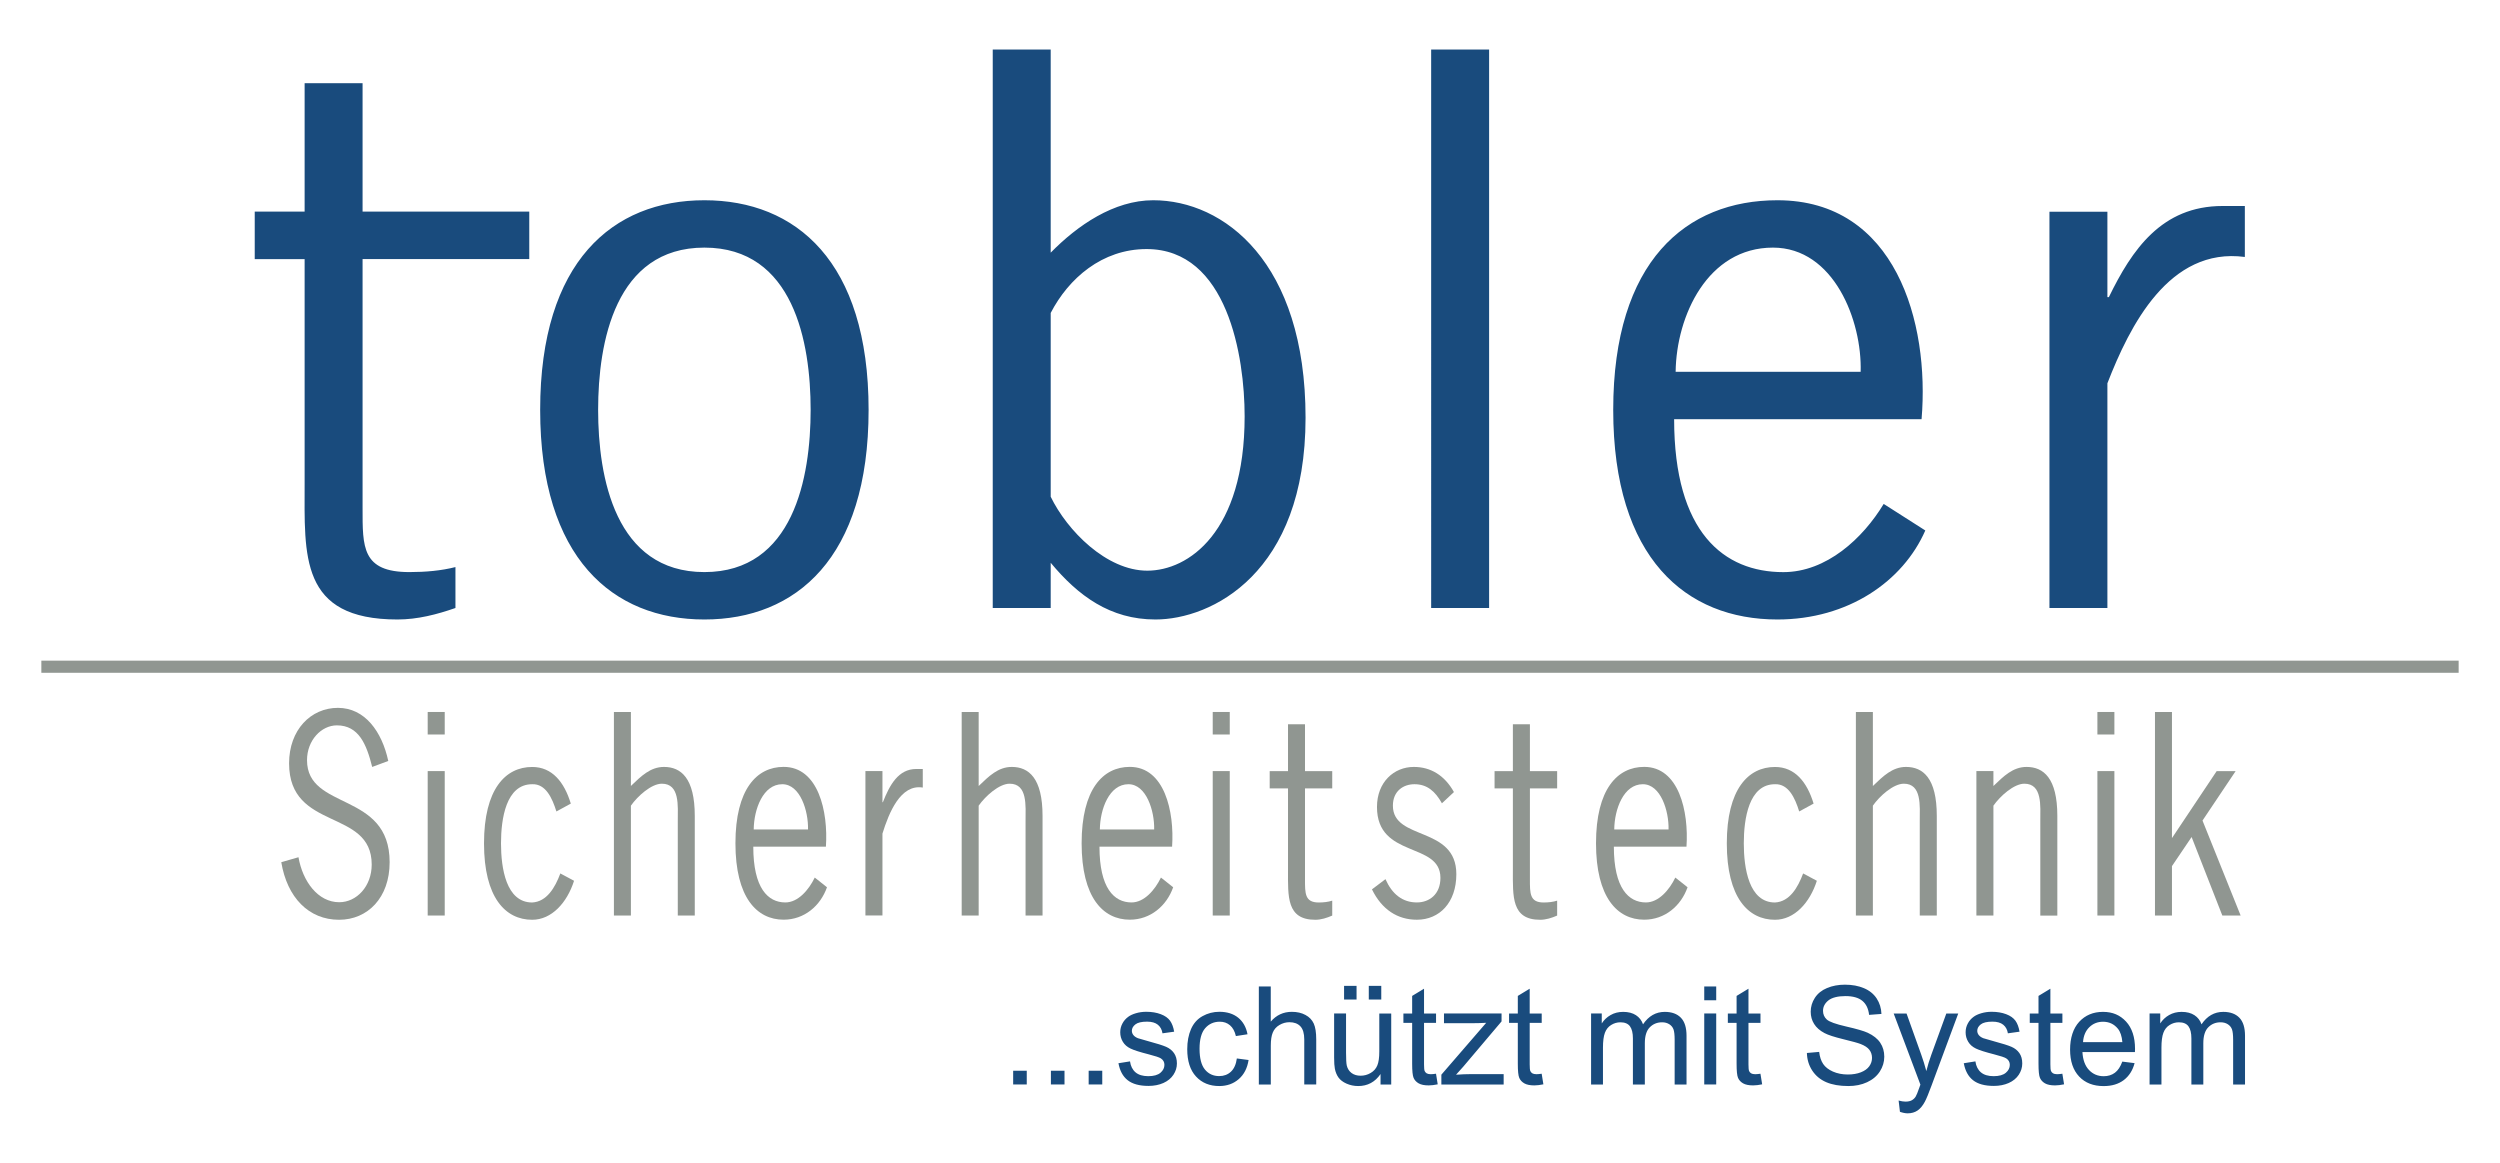 <?xml version="1.0" encoding="UTF-8"?>
<svg id="Ebene_1" xmlns="http://www.w3.org/2000/svg" version="1.1" viewBox="0 0 582.78 271.06">
  <!-- Generator: Adobe Illustrator 29.7.1, SVG Export Plug-In . SVG Version: 2.1.1 Build 8)  -->
  <defs>
    <style>
      .st0, .st1 {
        fill: #194b7d;
      }

      .st0, .st2 {
        fill-rule: evenodd;
      }

      .st3 {
        fill: none;
        stroke: #909691;
        stroke-miterlimit: 22.93;
        stroke-width: 2.83px;
      }

      .st2 {
        fill: #909691;
      }
    </style>
  </defs>
  <path class="st0" d="M188.97,95.54c0-15.73-3.98-37.82-24.77-37.82s-24.77,22.09-24.77,37.82,3.98,37.82,24.77,37.82,24.77-22.09,24.77-37.82h0ZM84.52,60.4v58.07c0,9.04-.17,14.89,10.91,14.89,3.81,0,7.45-.33,10.74-1.17v9.54c-4.33,1.51-8.83,2.68-13.51,2.68-22.87,0-21.65-14.89-21.65-31.8v-52.21h-11.63v-11.07h11.63v-29.93h13.51v29.93h38.86v11.06h-38.86ZM244.93,115.79c3.81,7.87,12.99,17.24,22.52,17.24s22.69-8.87,22.69-35.98c0-13.89-3.98-38.99-22.86-38.99-10.39,0-18.19,6.86-22.35,14.89v42.84h0ZM347.13,141.73h-13.51V11.54h13.51v130.2h0ZM433.74,86.67c.35-11.88-6.23-28.95-20.44-28.95-15.24,0-22.52,15.9-22.69,28.95h43.13ZM491.25,69.27h.35c5.37-11.04,12.3-21.25,26.5-21.25h5.2v11.88c-17.67-2.34-26.85,16.07-32.04,29.45v52.38h-13.51V49.36h13.51v19.91h0ZM390.26,97.72c0,26.44,11.6,35.65,25.46,35.65,10.05,0,18.54-7.86,23.39-15.9l9.7,6.19c-5.2,11.88-18.01,20.75-34.47,20.75-21.31,0-38.28-14.23-38.28-48.87s16.97-48.86,38.28-48.86c27.54,0,35.51,28.45,33.6,51.04h-57.68ZM244.93,141.73h-13.51V11.54h13.51v47.36c6.24-6.36,14.72-12.22,23.9-12.22,16.46,0,35.51,14.39,35.51,50.71s-22,47.02-34.99,47.02c-10.57,0-18.02-5.52-24.42-13.22v10.54h0ZM125.92,95.54c0-34.64,16.98-48.86,38.28-48.86s38.28,14.23,38.28,48.86-16.98,48.87-38.28,48.87-38.28-14.23-38.28-48.87h0Z"/>
  <line class="st3" x1="9.64" y1="155.42" x2="573.14" y2="155.42"/>
  <path class="st1" d="M236.18,252.8v-3.2h3.17v3.2h-3.17ZM244.98,252.8v-3.2h3.17v3.2h-3.17ZM253.78,252.8v-3.2h3.17v3.2h-3.17ZM260.67,247.86l2.75-.44c.15,1.11.59,1.96,1.29,2.56.7.59,1.69.89,2.96.89s2.23-.27,2.84-.79c.62-.53.93-1.14.93-1.85,0-.64-.27-1.13-.82-1.5-.38-.25-1.33-.56-2.84-.95-2.04-.52-3.46-.97-4.24-1.35-.79-.38-1.39-.9-1.79-1.57-.41-.67-.61-1.41-.61-2.22,0-.74.17-1.42.51-2.05.33-.63.79-1.15,1.37-1.57.43-.32,1.02-.6,1.77-.82.75-.22,1.55-.34,2.41-.34,1.29,0,2.42.19,3.39.56.98.37,1.69.88,2.16,1.52.46.64.78,1.5.96,2.56l-2.72.38c-.13-.85-.49-1.52-1.08-2-.59-.48-1.43-.72-2.51-.72-1.28,0-2.19.21-2.73.64-.55.43-.82.93-.82,1.49,0,.37.12.69.34.98.23.3.58.55,1.07.75.28.1,1.1.34,2.46.71,1.97.53,3.34.96,4.12,1.3.78.34,1.39.83,1.84,1.47.44.64.67,1.44.67,2.4s-.27,1.81-.81,2.64c-.54.82-1.32,1.46-2.34,1.92-1.02.45-2.17.68-3.46.68-2.14,0-3.76-.45-4.88-1.34-1.12-.89-1.83-2.22-2.14-3.97h0ZM288.33,246.74l2.73.36c-.3,1.9-1.06,3.39-2.3,4.46-1.23,1.07-2.74,1.61-4.54,1.61-2.24,0-4.05-.74-5.41-2.22-1.37-1.48-2.05-3.6-2.05-6.37,0-1.79.3-3.35.88-4.69.59-1.34,1.48-2.35,2.69-3.02,1.2-.67,2.51-1.01,3.92-1.01,1.78,0,3.25.46,4.38,1.37,1.13.91,1.86,2.2,2.18,3.87l-2.71.42c-.26-1.11-.71-1.95-1.37-2.51-.65-.56-1.45-.84-2.37-.84-1.4,0-2.54.51-3.42,1.52-.88,1.01-1.31,2.61-1.31,4.8s.42,3.84,1.27,4.85c.84,1.01,1.95,1.51,3.31,1.51,1.09,0,2-.34,2.73-1.02.73-.68,1.2-1.71,1.39-3.12h0ZM293.45,252.8v-22.85h2.78v8.2c1.3-1.52,2.94-2.28,4.92-2.28,1.21,0,2.27.24,3.17.73.9.48,1.54,1.15,1.93,2,.39.85.58,2.09.58,3.71v10.49h-2.79v-10.49c0-1.4-.3-2.42-.9-3.06-.6-.64-1.46-.96-2.56-.96-.82,0-1.6.22-2.33.65-.73.43-1.25,1.02-1.55,1.76-.31.73-.46,1.76-.46,3.05v9.06h-2.78ZM321.82,252.8v-2.43c-1.28,1.87-3.02,2.8-5.21,2.8-.97,0-1.87-.19-2.71-.56-.84-.37-1.46-.85-1.87-1.41-.41-.57-.7-1.26-.86-2.08-.11-.55-.17-1.43-.17-2.62v-10.25h2.78v9.18c0,1.47.06,2.45.17,2.96.18.74.55,1.31,1.11,1.74.57.42,1.27.63,2.11.63s1.62-.21,2.35-.64c.73-.43,1.25-1.02,1.55-1.76.31-.74.46-1.82.46-3.23v-8.87h2.78v16.55h-2.49ZM313.32,233v-3.19h2.91v3.19h-2.91ZM319.08,233v-3.19h2.91v3.19h-2.91ZM334.75,250.29l.4,2.48c-.78.16-1.48.25-2.1.25-1.01,0-1.79-.16-2.35-.48-.55-.32-.94-.74-1.17-1.27-.23-.52-.34-1.63-.34-3.31v-9.52h-2.04v-2.18h2.04v-4.1l2.77-1.68v5.78h2.8v2.18h-2.8v9.68c0,.8.05,1.31.14,1.54.1.23.26.41.48.55.22.13.54.2.95.2.31,0,.72-.04,1.22-.11h0ZM336,252.8v-2.28l10.45-12.09c-1.19.06-2.23.09-3.14.09h-6.7v-2.27h13.42v1.85l-8.89,10.51-1.72,1.92c1.25-.09,2.42-.14,3.51-.14h7.59v2.42h-14.53ZM359.38,250.29l.4,2.48c-.78.16-1.48.25-2.1.25-1.01,0-1.79-.16-2.35-.48-.55-.32-.94-.74-1.17-1.27-.23-.52-.34-1.63-.34-3.31v-9.52h-2.04v-2.18h2.04v-4.1l2.77-1.68v5.78h2.8v2.18h-2.8v9.68c0,.8.05,1.31.14,1.54.1.23.26.41.48.55.22.13.54.2.95.2.31,0,.72-.04,1.22-.11h0ZM370.9,252.8v-16.55h2.49v2.32c.52-.81,1.2-1.46,2.06-1.95.85-.49,1.83-.74,2.92-.74,1.21,0,2.21.26,2.99.77.78.51,1.33,1.22,1.65,2.13,1.3-1.93,2.99-2.9,5.07-2.9,1.63,0,2.88.46,3.76,1.37.88.91,1.31,2.31,1.31,4.2v11.36h-2.77v-10.43c0-1.12-.09-1.93-.27-2.43-.18-.49-.51-.89-.98-1.19-.48-.3-1.03-.45-1.67-.45-1.16,0-2.11.39-2.88,1.17-.76.77-1.15,2.01-1.15,3.71v9.62h-2.78v-10.75c0-1.25-.23-2.19-.68-2.81-.45-.62-1.19-.94-2.23-.94-.78,0-1.5.21-2.17.63-.67.41-1.15,1.02-1.45,1.82-.3.8-.45,1.96-.45,3.46v8.59h-2.78ZM397.28,233.18v-3.23h2.79v3.23h-2.79ZM397.28,252.8v-16.55h2.79v16.55h-2.79ZM410.38,250.29l.4,2.48c-.78.16-1.48.25-2.1.25-1.01,0-1.79-.16-2.35-.48-.55-.32-.94-.74-1.17-1.27-.23-.52-.34-1.63-.34-3.31v-9.52h-2.04v-2.18h2.04v-4.1l2.77-1.68v5.78h2.8v2.18h-2.8v9.68c0,.8.05,1.31.14,1.54.1.23.26.41.48.55.22.13.54.2.95.2.31,0,.72-.04,1.22-.11h0ZM421.24,245.46l2.83-.25c.13,1.14.44,2.08.93,2.81.49.73,1.25,1.32,2.28,1.78,1.03.45,2.19.68,3.48.68,1.15,0,2.15-.17,3.03-.51.88-.35,1.53-.81,1.96-1.41.43-.6.64-1.25.64-1.96s-.21-1.34-.62-1.88c-.41-.54-1.09-.98-2.04-1.35-.61-.24-1.95-.61-4.04-1.12-2.08-.51-3.54-.98-4.38-1.43-1.08-.57-1.89-1.28-2.42-2.13-.53-.85-.79-1.79-.79-2.85,0-1.15.32-2.23.97-3.23.65-1.01,1.6-1.77,2.84-2.29,1.25-.52,2.63-.78,4.16-.78,1.68,0,3.16.27,4.45.82,1.28.54,2.27,1.35,2.96,2.4.69,1.06,1.06,2.26,1.11,3.6l-2.88.22c-.16-1.44-.68-2.54-1.57-3.27-.89-.74-2.21-1.11-3.95-1.11s-3.13.34-3.97,1.01c-.83.67-1.25,1.48-1.25,2.42,0,.82.3,1.5.88,2.03.58.53,2.08,1.07,4.52,1.63,2.44.56,4.11,1.04,5.02,1.46,1.32.62,2.3,1.39,2.92,2.33.63.94.94,2.03.94,3.25s-.34,2.36-1.03,3.44c-.69,1.07-1.68,1.91-2.98,2.51-1.29.6-2.75.89-4.36.89-2.05,0-3.77-.3-5.16-.9-1.39-.6-2.48-1.51-3.27-2.72-.79-1.21-1.2-2.58-1.24-4.11h0ZM442.9,259.18l-.31-2.63c.61.16,1.14.25,1.59.25.62,0,1.11-.11,1.48-.31.37-.21.68-.49.91-.87.18-.28.46-.97.85-2.09.05-.16.14-.38.25-.69l-6.23-16.58h3l3.42,9.58c.44,1.22.84,2.5,1.19,3.84.32-1.29.7-2.54,1.15-3.77l3.51-9.65h2.78l-6.24,16.83c-.67,1.82-1.19,3.07-1.56,3.76-.5.93-1.06,1.6-1.7,2.03-.64.43-1.4.65-2.29.65-.54,0-1.13-.12-1.79-.35h0ZM457.74,247.86l2.75-.44c.15,1.11.59,1.96,1.29,2.56.7.59,1.69.89,2.96.89s2.23-.27,2.84-.79c.62-.53.93-1.14.93-1.85,0-.64-.27-1.13-.82-1.5-.38-.25-1.33-.56-2.84-.95-2.04-.52-3.46-.97-4.24-1.35-.79-.38-1.39-.9-1.79-1.57-.41-.67-.61-1.41-.61-2.22,0-.74.17-1.42.51-2.05.33-.63.79-1.15,1.37-1.57.43-.32,1.02-.6,1.77-.82.75-.22,1.55-.34,2.41-.34,1.29,0,2.42.19,3.39.56.98.37,1.69.88,2.16,1.52.46.64.78,1.5.96,2.56l-2.72.38c-.13-.85-.49-1.52-1.08-2-.59-.48-1.43-.72-2.51-.72-1.28,0-2.19.21-2.73.64-.55.43-.82.93-.82,1.49,0,.37.12.69.34.98.23.3.58.55,1.07.75.28.1,1.1.34,2.46.71,1.97.53,3.34.96,4.12,1.3.78.34,1.39.83,1.84,1.47.44.64.66,1.44.66,2.4s-.27,1.81-.81,2.64c-.54.82-1.32,1.46-2.34,1.92-1.02.45-2.17.68-3.46.68-2.14,0-3.76-.45-4.88-1.34-1.12-.89-1.83-2.22-2.14-3.97h0ZM480.76,250.29l.4,2.48c-.78.16-1.48.25-2.1.25-1.01,0-1.79-.16-2.35-.48-.55-.32-.94-.74-1.17-1.27-.23-.52-.34-1.63-.34-3.31v-9.52h-2.04v-2.18h2.04v-4.1l2.77-1.68v5.78h2.8v2.18h-2.8v9.68c0,.8.05,1.31.14,1.54.1.23.26.41.48.55.22.13.54.2.95.2.31,0,.72-.04,1.22-.11h0ZM494.72,247.47l2.88.36c-.45,1.7-1.29,3.01-2.52,3.95-1.23.93-2.8,1.4-4.7,1.4-2.4,0-4.31-.74-5.71-2.23-1.41-1.49-2.11-3.58-2.11-6.27s.71-4.95,2.13-6.49c1.43-1.54,3.27-2.31,5.54-2.31s3.99.76,5.38,2.26c1.39,1.51,2.09,3.63,2.09,6.36,0,.17,0,.42-.02.75h-12.24c.1,1.82.61,3.21,1.53,4.18.92.97,2.06,1.45,3.43,1.45,1.02,0,1.89-.27,2.61-.81.72-.54,1.29-1.4,1.72-2.59h0ZM485.58,242.93h9.17c-.12-1.39-.48-2.44-1.05-3.13-.89-1.08-2.04-1.62-3.45-1.62-1.28,0-2.35.43-3.22,1.29-.87.86-1.35,2.02-1.45,3.46h0ZM501.09,252.8v-16.55h2.49v2.32c.52-.81,1.2-1.46,2.06-1.95.86-.49,1.83-.74,2.92-.74,1.21,0,2.21.26,2.99.77.78.51,1.33,1.22,1.65,2.13,1.3-1.93,2.99-2.9,5.07-2.9,1.63,0,2.88.46,3.76,1.37.88.91,1.31,2.31,1.31,4.2v11.36h-2.77v-10.43c0-1.12-.09-1.93-.27-2.43-.18-.49-.51-.89-.98-1.19-.47-.3-1.03-.45-1.67-.45-1.16,0-2.11.39-2.88,1.17-.76.77-1.15,2.01-1.15,3.71v9.62h-2.78v-10.75c0-1.25-.23-2.19-.68-2.81-.45-.62-1.19-.94-2.23-.94-.78,0-1.5.21-2.17.63-.67.41-1.15,1.02-1.45,1.82-.3.8-.45,1.96-.45,3.46v8.59h-2.78Z"/>
  <path class="st2" d="M86.76,178.78c-1.32-5.31-3.15-9.69-8.23-9.69-3.61,0-6.96,3.47-6.96,8.11,0,11.83,19.26,7.2,19.26,23.79,0,8.29-5.13,13.42-11.79,13.42-7.06,0-12.1-5.18-13.47-13.42l4.01-1.16c.97,5.61,4.52,10.49,9.5,10.49,4.07,0,7.57-3.72,7.57-8.78,0-13.17-19.26-7.69-19.26-23.6,0-7.81,5.08-12.93,11.38-12.93s10.27,5.55,11.74,12.38l-3.76,1.4h0Z"/>
  <path class="st2" d="M103.67,213.42h-3.97v-33.67h3.97v33.67h0ZM103.67,171.22h-3.97v-5.25h3.97v5.25h0Z"/>
  <path class="st2" d="M129.7,189.15c-.97-3.11-2.49-6.46-5.64-6.34-6.1,0-7.27,8.05-7.27,13.79s1.17,13.78,7.27,13.78c3.41-.18,5.34-3.48,6.56-6.77l3.2,1.71c-1.63,5.12-5.23,9.09-9.76,9.09-6.25,0-11.23-5.18-11.23-17.81s4.98-17.81,11.23-17.81c4.63,0,7.47,3.48,9,8.54l-3.35,1.83h0Z"/>
  <path class="st2" d="M147.06,183.23c2.34-2.25,4.52-4.45,7.73-4.45,3.96,0,7.17,2.62,7.17,11.41v23.24h-3.96v-22.02c0-3.54.51-8.72-3.71-8.72-2.44,0-5.64,2.87-7.22,5.12v25.62h-3.96v-47.45h3.96v17.26h0Z"/>
  <path class="st2" d="M188.36,193.36c.1-4.33-1.83-10.55-6-10.55-4.47,0-6.61,5.8-6.66,10.55h12.65ZM175.6,197.38c0,9.64,3.4,12.99,7.47,12.99,2.95,0,5.44-2.87,6.86-5.8l2.85,2.26c-1.52,4.33-5.29,7.56-10.11,7.56-6.25,0-11.23-5.18-11.23-17.81s4.98-17.81,11.23-17.81c8.08,0,10.42,10.37,9.86,18.6h-16.92Z"/>
  <path class="st2" d="M205.71,187.01h.1c1.58-4.03,3.61-7.75,7.78-7.75h1.52v4.33c-5.18-.85-7.88,5.85-9.4,10.73v19.09h-3.97v-33.67h3.97v7.26h0Z"/>
  <path class="st2" d="M228.14,183.23c2.34-2.25,4.52-4.45,7.72-4.45,3.96,0,7.17,2.62,7.17,11.41v23.24h-3.96v-22.02c0-3.54.51-8.72-3.71-8.72-2.44,0-5.64,2.87-7.22,5.12v25.62h-3.96v-47.45h3.96v17.26h0Z"/>
  <path class="st2" d="M269.05,193.36c.1-4.33-1.83-10.55-6-10.55-4.47,0-6.61,5.8-6.66,10.55h12.65ZM256.3,197.38c0,9.64,3.4,12.99,7.47,12.99,2.95,0,5.44-2.87,6.86-5.8l2.85,2.26c-1.52,4.33-5.29,7.56-10.11,7.56-6.25,0-11.23-5.18-11.23-17.81s4.98-17.81,11.23-17.81c8.08,0,10.42,10.37,9.86,18.6h-16.92Z"/>
  <path class="st2" d="M286.67,213.42h-3.97v-33.67h3.97v33.67h0ZM286.67,171.22h-3.97v-5.25h3.97v5.25h0Z"/>
  <path class="st2" d="M304.21,179.76h6.35v4.03h-6.35v21.16c0,3.29-.05,5.43,3.2,5.43,1.12,0,2.19-.12,3.15-.43v3.48c-1.27.55-2.59.98-3.96.98-6.71,0-6.35-5.43-6.35-11.59v-19.03h-4.27v-4.03h4.27v-10.92h3.96v10.92h0Z"/>
  <path class="st2" d="M336.13,187.26c-1.57-2.81-3.46-4.45-6.4-4.45-2.59,0-5.03,1.59-5.03,5,0,8.24,14.79,4.64,14.79,15.98,0,6.59-3.91,10.61-9.2,10.61-4.52,0-8.18-2.38-10.47-7.08l3.15-2.38c1.53,3.48,3.96,5.43,7.32,5.43,2.9,0,5.49-1.89,5.49-5.73,0-8.48-14.79-4.45-14.79-16.53,0-5.8,3.97-9.33,8.59-9.33,3.92,0,7.17,1.95,9.35,5.86l-2.8,2.62h0Z"/>
  <path class="st2" d="M356.64,179.76h6.35v4.03h-6.35v21.16c0,3.29-.05,5.43,3.2,5.43,1.12,0,2.18-.12,3.15-.43v3.48c-1.27.55-2.6.98-3.97.98-6.71,0-6.35-5.43-6.35-11.59v-19.03h-4.27v-4.03h4.27v-10.92h3.97v10.92h0Z"/>
  <path class="st2" d="M388.96,193.36c.1-4.33-1.83-10.55-6-10.55-4.47,0-6.61,5.8-6.66,10.55h12.65ZM376.21,197.38c0,9.64,3.41,12.99,7.47,12.99,2.95,0,5.44-2.87,6.86-5.8l2.85,2.26c-1.52,4.33-5.28,7.56-10.11,7.56-6.25,0-11.23-5.18-11.23-17.81s4.98-17.81,11.23-17.81c8.08,0,10.42,10.37,9.86,18.6h-16.93Z"/>
  <path class="st2" d="M419.41,189.15c-.96-3.11-2.49-6.46-5.64-6.34-6.1,0-7.27,8.05-7.27,13.79s1.17,13.78,7.27,13.78c3.41-.18,5.34-3.48,6.56-6.77l3.2,1.71c-1.63,5.12-5.24,9.09-9.76,9.09-6.25,0-11.23-5.18-11.23-17.81s4.98-17.81,11.23-17.81c4.63,0,7.47,3.48,9,8.54l-3.35,1.83h0Z"/>
  <path class="st2" d="M436.59,183.23c2.34-2.25,4.52-4.45,7.73-4.45,3.96,0,7.17,2.62,7.17,11.41v23.24h-3.97v-22.02c0-3.54.51-8.72-3.71-8.72-2.44,0-5.65,2.87-7.22,5.12v25.62h-3.96v-47.45h3.96v17.26h0Z"/>
  <path class="st2" d="M464.69,213.42h-3.97v-33.67h3.97v3.48c2.34-2.25,4.52-4.45,7.73-4.45,3.96,0,7.17,2.62,7.17,11.41v23.24h-3.97v-22.02c0-3.54.51-8.72-3.71-8.72-2.44,0-5.64,2.87-7.22,5.12v25.62h0Z"/>
  <path class="st2" d="M492.89,213.42h-3.96v-33.67h3.96v33.67h0ZM492.89,171.22h-3.96v-5.25h3.96v5.25h0Z"/>
  <polygon class="st2" points="506.31 195.37 516.73 179.76 521.15 179.76 513.43 191.28 522.32 213.42 518.05 213.42 510.89 195.12 506.31 201.9 506.31 213.42 502.35 213.42 502.35 165.97 506.31 165.97 506.31 195.37 506.31 195.37"/>
</svg>